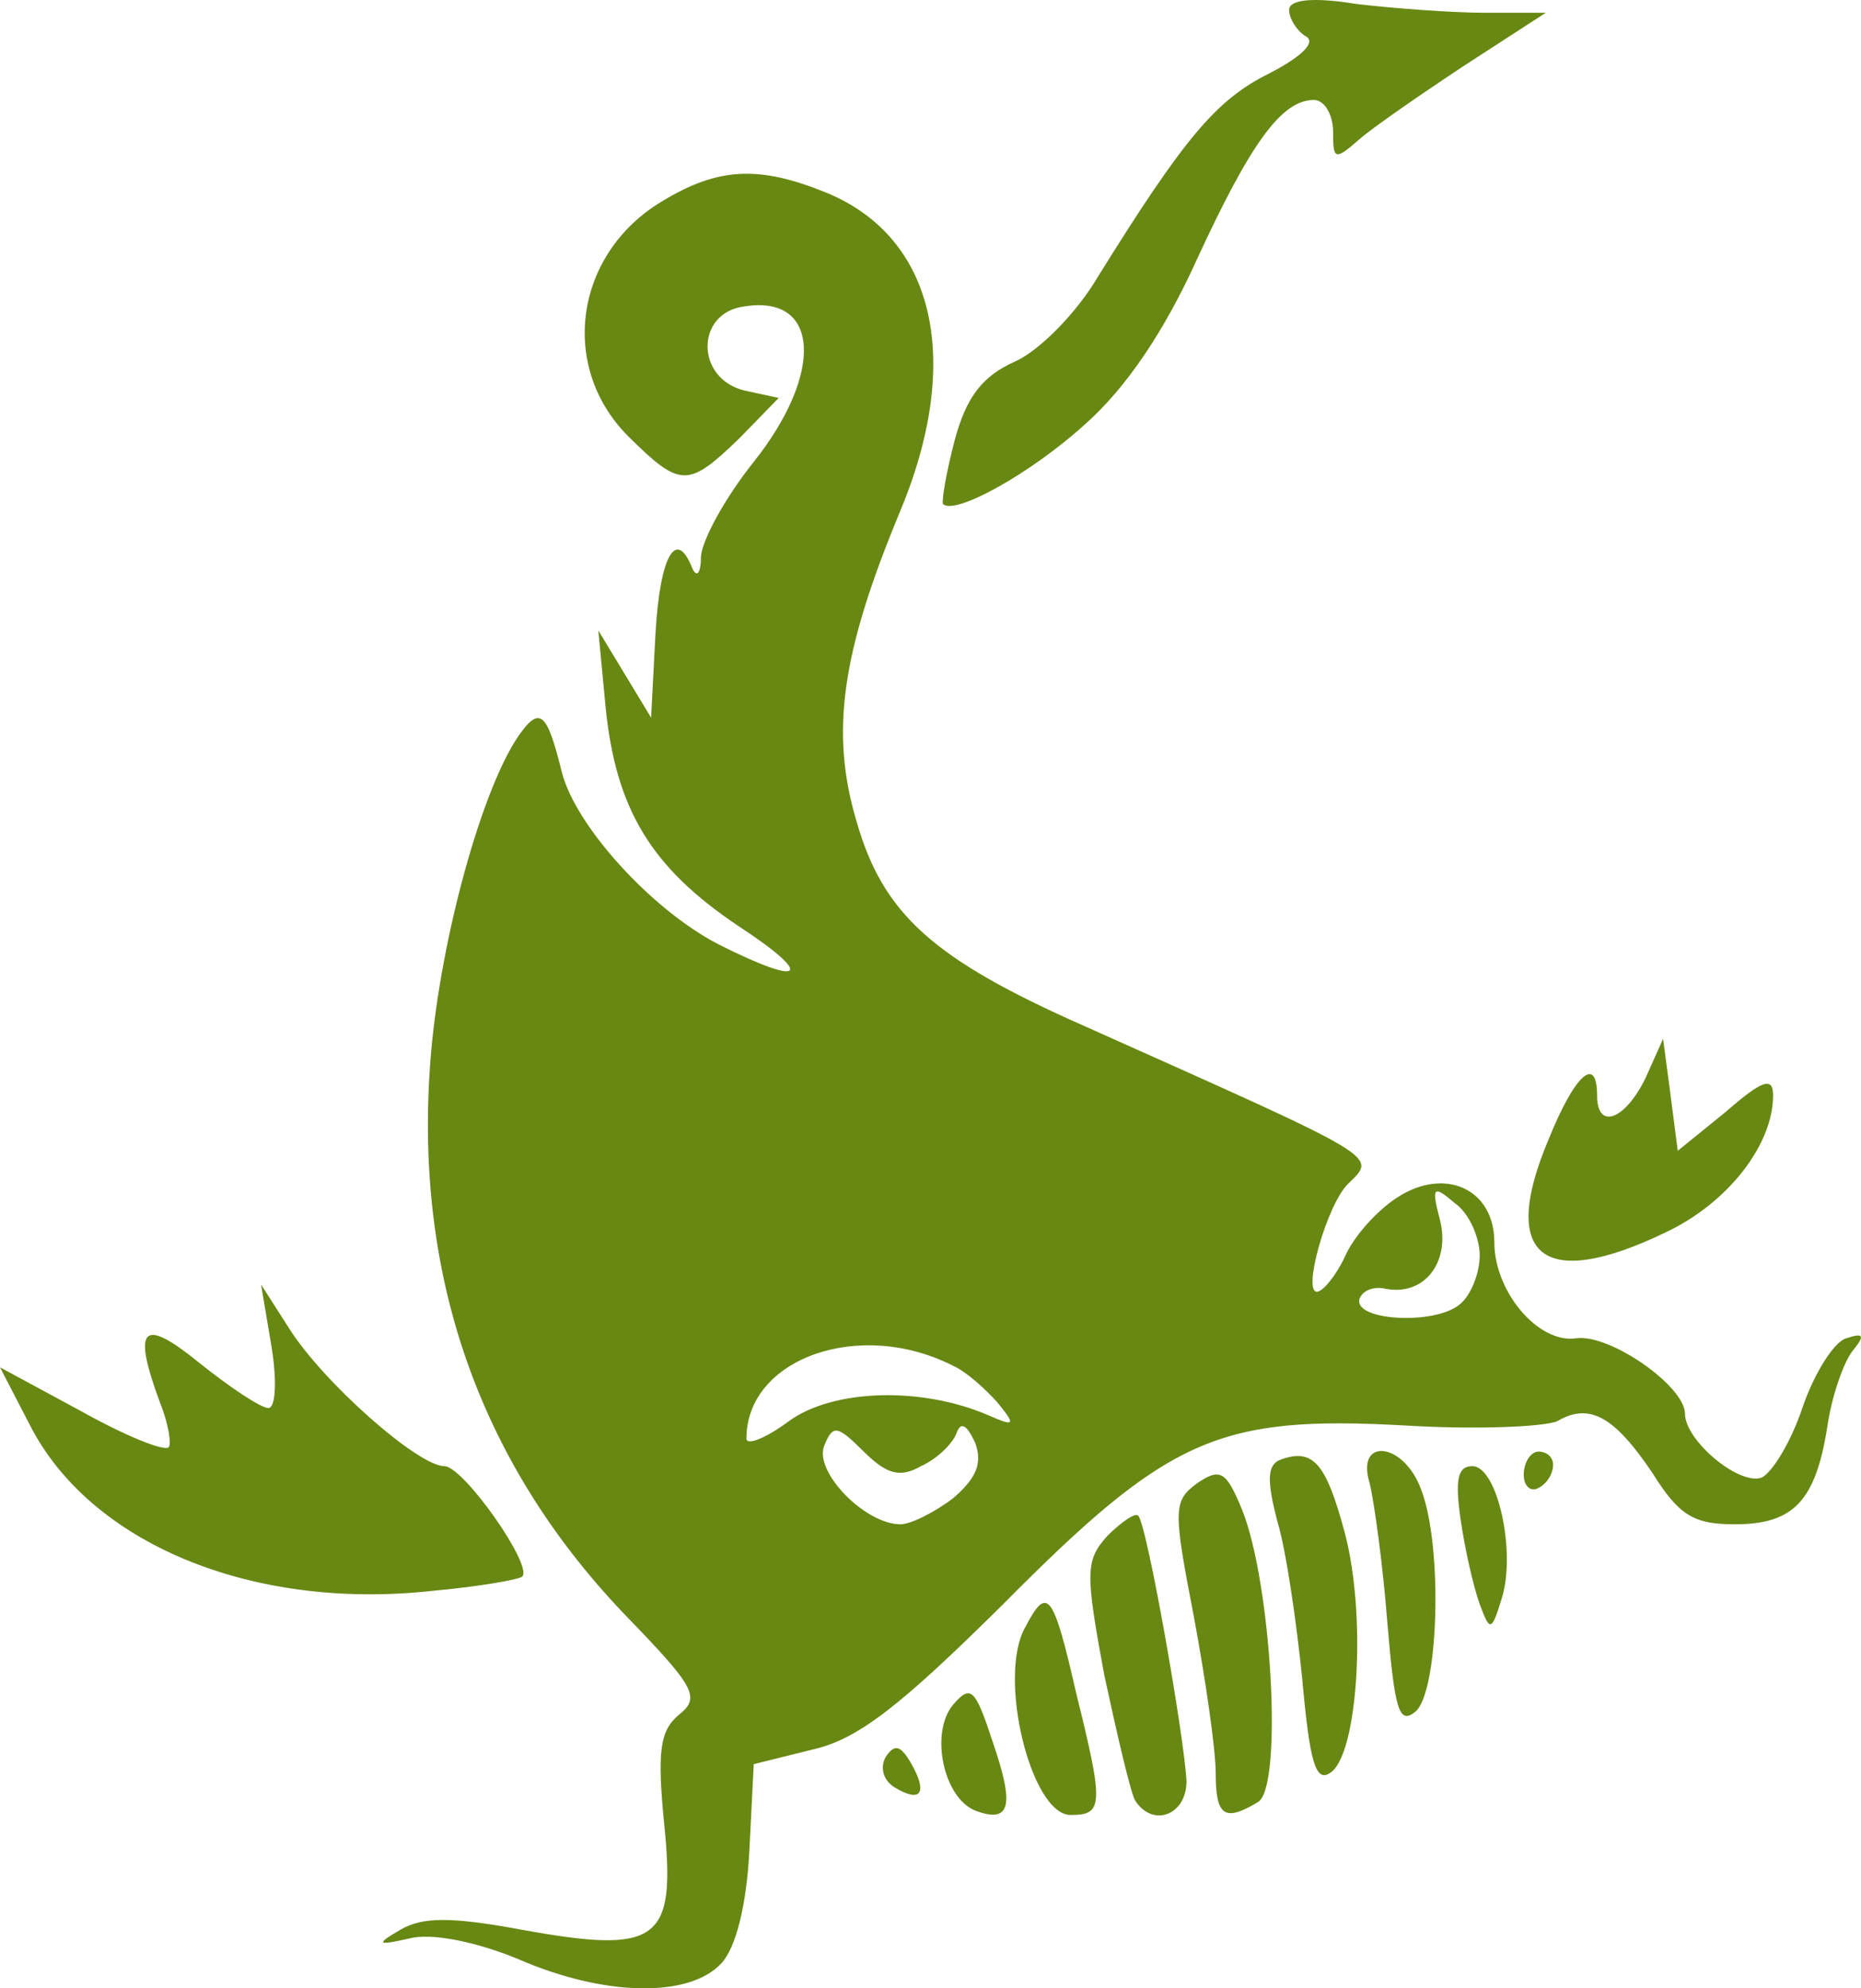 <?xml version="1.0" encoding="UTF-8"?> <svg xmlns="http://www.w3.org/2000/svg" width="44" height="47" viewBox="0 0 44 47" fill="none"><path d="M30.479 0.233C30.479 0.439 30.652 0.714 30.86 0.851C31.137 0.989 30.791 1.332 29.993 1.744C28.745 2.363 27.982 3.29 25.971 6.52C25.451 7.413 24.549 8.306 23.995 8.547C23.232 8.89 22.85 9.371 22.573 10.402C22.365 11.192 22.261 11.845 22.296 11.914C22.573 12.188 24.376 11.192 25.659 10.024C26.63 9.165 27.531 7.825 28.294 6.142C29.577 3.359 30.305 2.363 31.068 2.363C31.311 2.363 31.519 2.706 31.519 3.119C31.519 3.771 31.554 3.806 32.143 3.29C32.455 3.016 33.599 2.225 34.639 1.538L36.547 0.302H35.125C34.328 0.302 32.975 0.199 32.074 0.095C31.034 -0.076 30.479 -0.008 30.479 0.233Z" fill="#688814"></path><path d="M15.637 4.768C13.591 6.005 13.21 8.65 14.839 10.299C16.087 11.536 16.261 11.536 17.474 10.368L18.411 9.406L17.613 9.234C16.434 8.959 16.434 7.379 17.613 7.241C19.381 6.966 19.486 8.822 17.821 10.917C17.162 11.742 16.608 12.738 16.573 13.15C16.573 13.563 16.469 13.666 16.365 13.425C15.983 12.463 15.602 13.15 15.498 14.971L15.394 16.964L14.77 15.933L14.146 14.902L14.319 16.723C14.562 19.128 15.394 20.503 17.44 21.877C19.277 23.079 19.035 23.354 16.989 22.323C15.394 21.499 13.591 19.506 13.279 18.235C12.932 16.826 12.759 16.689 12.273 17.376C11.406 18.613 10.436 22.117 10.193 24.866C9.742 30.053 11.303 34.519 14.735 38.127C16.434 39.879 16.573 40.119 16.053 40.532C15.602 40.91 15.533 41.391 15.706 43.143C15.983 45.891 15.567 46.2 12.343 45.616C10.678 45.307 9.985 45.307 9.465 45.616C8.875 45.96 8.91 45.994 9.673 45.822C10.193 45.685 11.233 45.891 12.239 46.303C14.284 47.197 16.296 47.231 17.058 46.406C17.405 46.028 17.648 45.032 17.717 43.761L17.821 41.7L19.208 41.356C20.283 41.116 21.289 40.325 23.716 37.921C27.634 33.97 28.813 33.454 33.216 33.695C34.881 33.798 36.51 33.729 36.822 33.592C37.585 33.145 38.175 33.489 39.076 34.829C39.7 35.825 40.047 36.031 41.018 36.031C42.405 36.031 42.925 35.481 43.203 33.729C43.306 33.008 43.584 32.218 43.792 31.943C44.104 31.565 44.069 31.496 43.653 31.634C43.376 31.702 42.89 32.458 42.613 33.283C42.336 34.107 41.885 34.829 41.642 34.932C41.087 35.103 39.839 34.038 39.839 33.42C39.839 32.767 38.071 31.53 37.273 31.634C36.372 31.771 35.331 30.534 35.331 29.366C35.331 28.095 34.153 27.58 33.043 28.301C32.558 28.61 32.003 29.229 31.795 29.71C31.587 30.156 31.275 30.534 31.136 30.534C30.789 30.534 31.379 28.473 31.864 27.992C32.558 27.305 32.766 27.442 25.623 24.247C22.051 22.667 20.872 21.602 20.248 19.403C19.624 17.307 19.902 15.418 21.254 12.154C22.78 8.547 22.121 5.627 19.555 4.562C17.96 3.909 16.989 3.943 15.637 4.768ZM34.985 29.675C34.985 30.088 34.777 30.637 34.499 30.843C33.91 31.324 32.003 31.221 32.142 30.706C32.211 30.5 32.488 30.397 32.766 30.465C33.667 30.637 34.291 29.847 34.049 28.851C33.84 28.061 33.875 27.992 34.395 28.439C34.742 28.679 34.985 29.263 34.985 29.675ZM22.537 32.286C22.849 32.424 23.3 32.836 23.577 33.145C24.028 33.695 23.993 33.729 23.369 33.454C21.774 32.767 19.694 32.836 18.653 33.592C18.099 34.004 17.648 34.176 17.648 34.004C17.648 32.114 20.318 31.153 22.537 32.286ZM21.774 34.657C22.155 34.485 22.502 34.142 22.606 33.901C22.71 33.592 22.849 33.66 23.057 34.107C23.23 34.588 23.092 34.932 22.537 35.413C22.086 35.756 21.531 36.031 21.289 36.031C20.456 36.031 19.243 34.794 19.486 34.176C19.694 33.66 19.798 33.695 20.422 34.313C20.977 34.863 21.289 34.932 21.774 34.657Z" fill="#688814"></path><path d="M38.905 25.484C38.419 26.48 37.76 26.721 37.76 25.896C37.76 24.934 37.24 25.381 36.616 26.927C35.437 29.71 36.477 30.534 39.39 29.126C40.846 28.439 41.921 27.064 41.921 25.896C41.921 25.45 41.678 25.518 40.812 26.274L39.667 27.202L39.494 25.862L39.321 24.556L38.905 25.484Z" fill="#688814"></path><path d="M6.415 31.805C6.553 32.63 6.519 33.283 6.345 33.283C6.172 33.283 5.444 32.802 4.716 32.218C3.363 31.118 3.121 31.359 3.779 33.145C3.987 33.66 4.057 34.142 3.987 34.21C3.883 34.313 2.947 33.935 1.907 33.351L0 32.321L0.693 33.66C2.115 36.478 5.929 38.058 10.159 37.611C11.304 37.508 12.275 37.337 12.344 37.268C12.621 37.027 10.957 34.657 10.506 34.657C9.882 34.657 7.628 32.664 6.831 31.393L6.172 30.362L6.415 31.805Z" fill="#688814"></path><path d="M30.236 34.519C29.959 34.657 29.959 35.035 30.201 35.962C30.409 36.649 30.652 38.333 30.791 39.707C30.964 41.631 31.103 42.146 31.45 41.906C32.108 41.493 32.316 38.195 31.796 36.237C31.346 34.554 31.034 34.21 30.236 34.519Z" fill="#688814"></path><path d="M32.386 35.069C32.49 35.516 32.698 36.993 32.802 38.367C32.975 40.428 33.079 40.772 33.461 40.463C34.016 40.016 34.12 36.546 33.599 35.206C33.183 34.073 32.039 33.97 32.386 35.069Z" fill="#688814"></path><path d="M36.026 34.863C36.026 35.138 36.2 35.275 36.373 35.172C36.581 35.069 36.72 34.829 36.72 34.623C36.72 34.451 36.581 34.313 36.373 34.313C36.2 34.313 36.026 34.554 36.026 34.863Z" fill="#688814"></path><path d="M28.292 35.069C27.738 35.481 27.738 35.688 28.223 38.195C28.5 39.673 28.743 41.356 28.743 41.906C28.743 42.937 28.951 43.074 29.749 42.593C30.338 42.215 30.061 37.405 29.367 35.688C28.986 34.76 28.847 34.691 28.292 35.069Z" fill="#688814"></path><path d="M34.535 35.928C34.639 36.649 34.847 37.543 34.986 37.921C35.228 38.573 35.263 38.573 35.506 37.783C35.852 36.684 35.402 34.657 34.812 34.657C34.465 34.657 34.396 34.966 34.535 35.928Z" fill="#688814"></path><path d="M26.18 36.306C25.659 36.89 25.659 37.165 26.11 39.604C26.422 41.047 26.734 42.387 26.838 42.559C27.254 43.211 28.052 42.902 28.052 42.112C28.017 41.15 27.116 35.997 26.908 35.825C26.838 35.756 26.526 35.962 26.18 36.306Z" fill="#688814"></path><path d="M24.237 38.47C23.578 39.638 24.376 42.902 25.312 42.902C26.075 42.902 26.109 42.696 25.451 40.051C24.896 37.611 24.757 37.474 24.237 38.47Z" fill="#688814"></path><path d="M22.538 40.291C21.983 40.944 22.295 42.49 23.058 42.799C23.89 43.108 23.994 42.696 23.474 41.184C23.058 39.913 22.954 39.81 22.538 40.291Z" fill="#688814"></path><path d="M20.942 41.528C20.804 41.768 20.873 42.078 21.15 42.249C21.775 42.627 21.948 42.387 21.532 41.665C21.289 41.253 21.15 41.219 20.942 41.528Z" fill="#688814"></path></svg> 